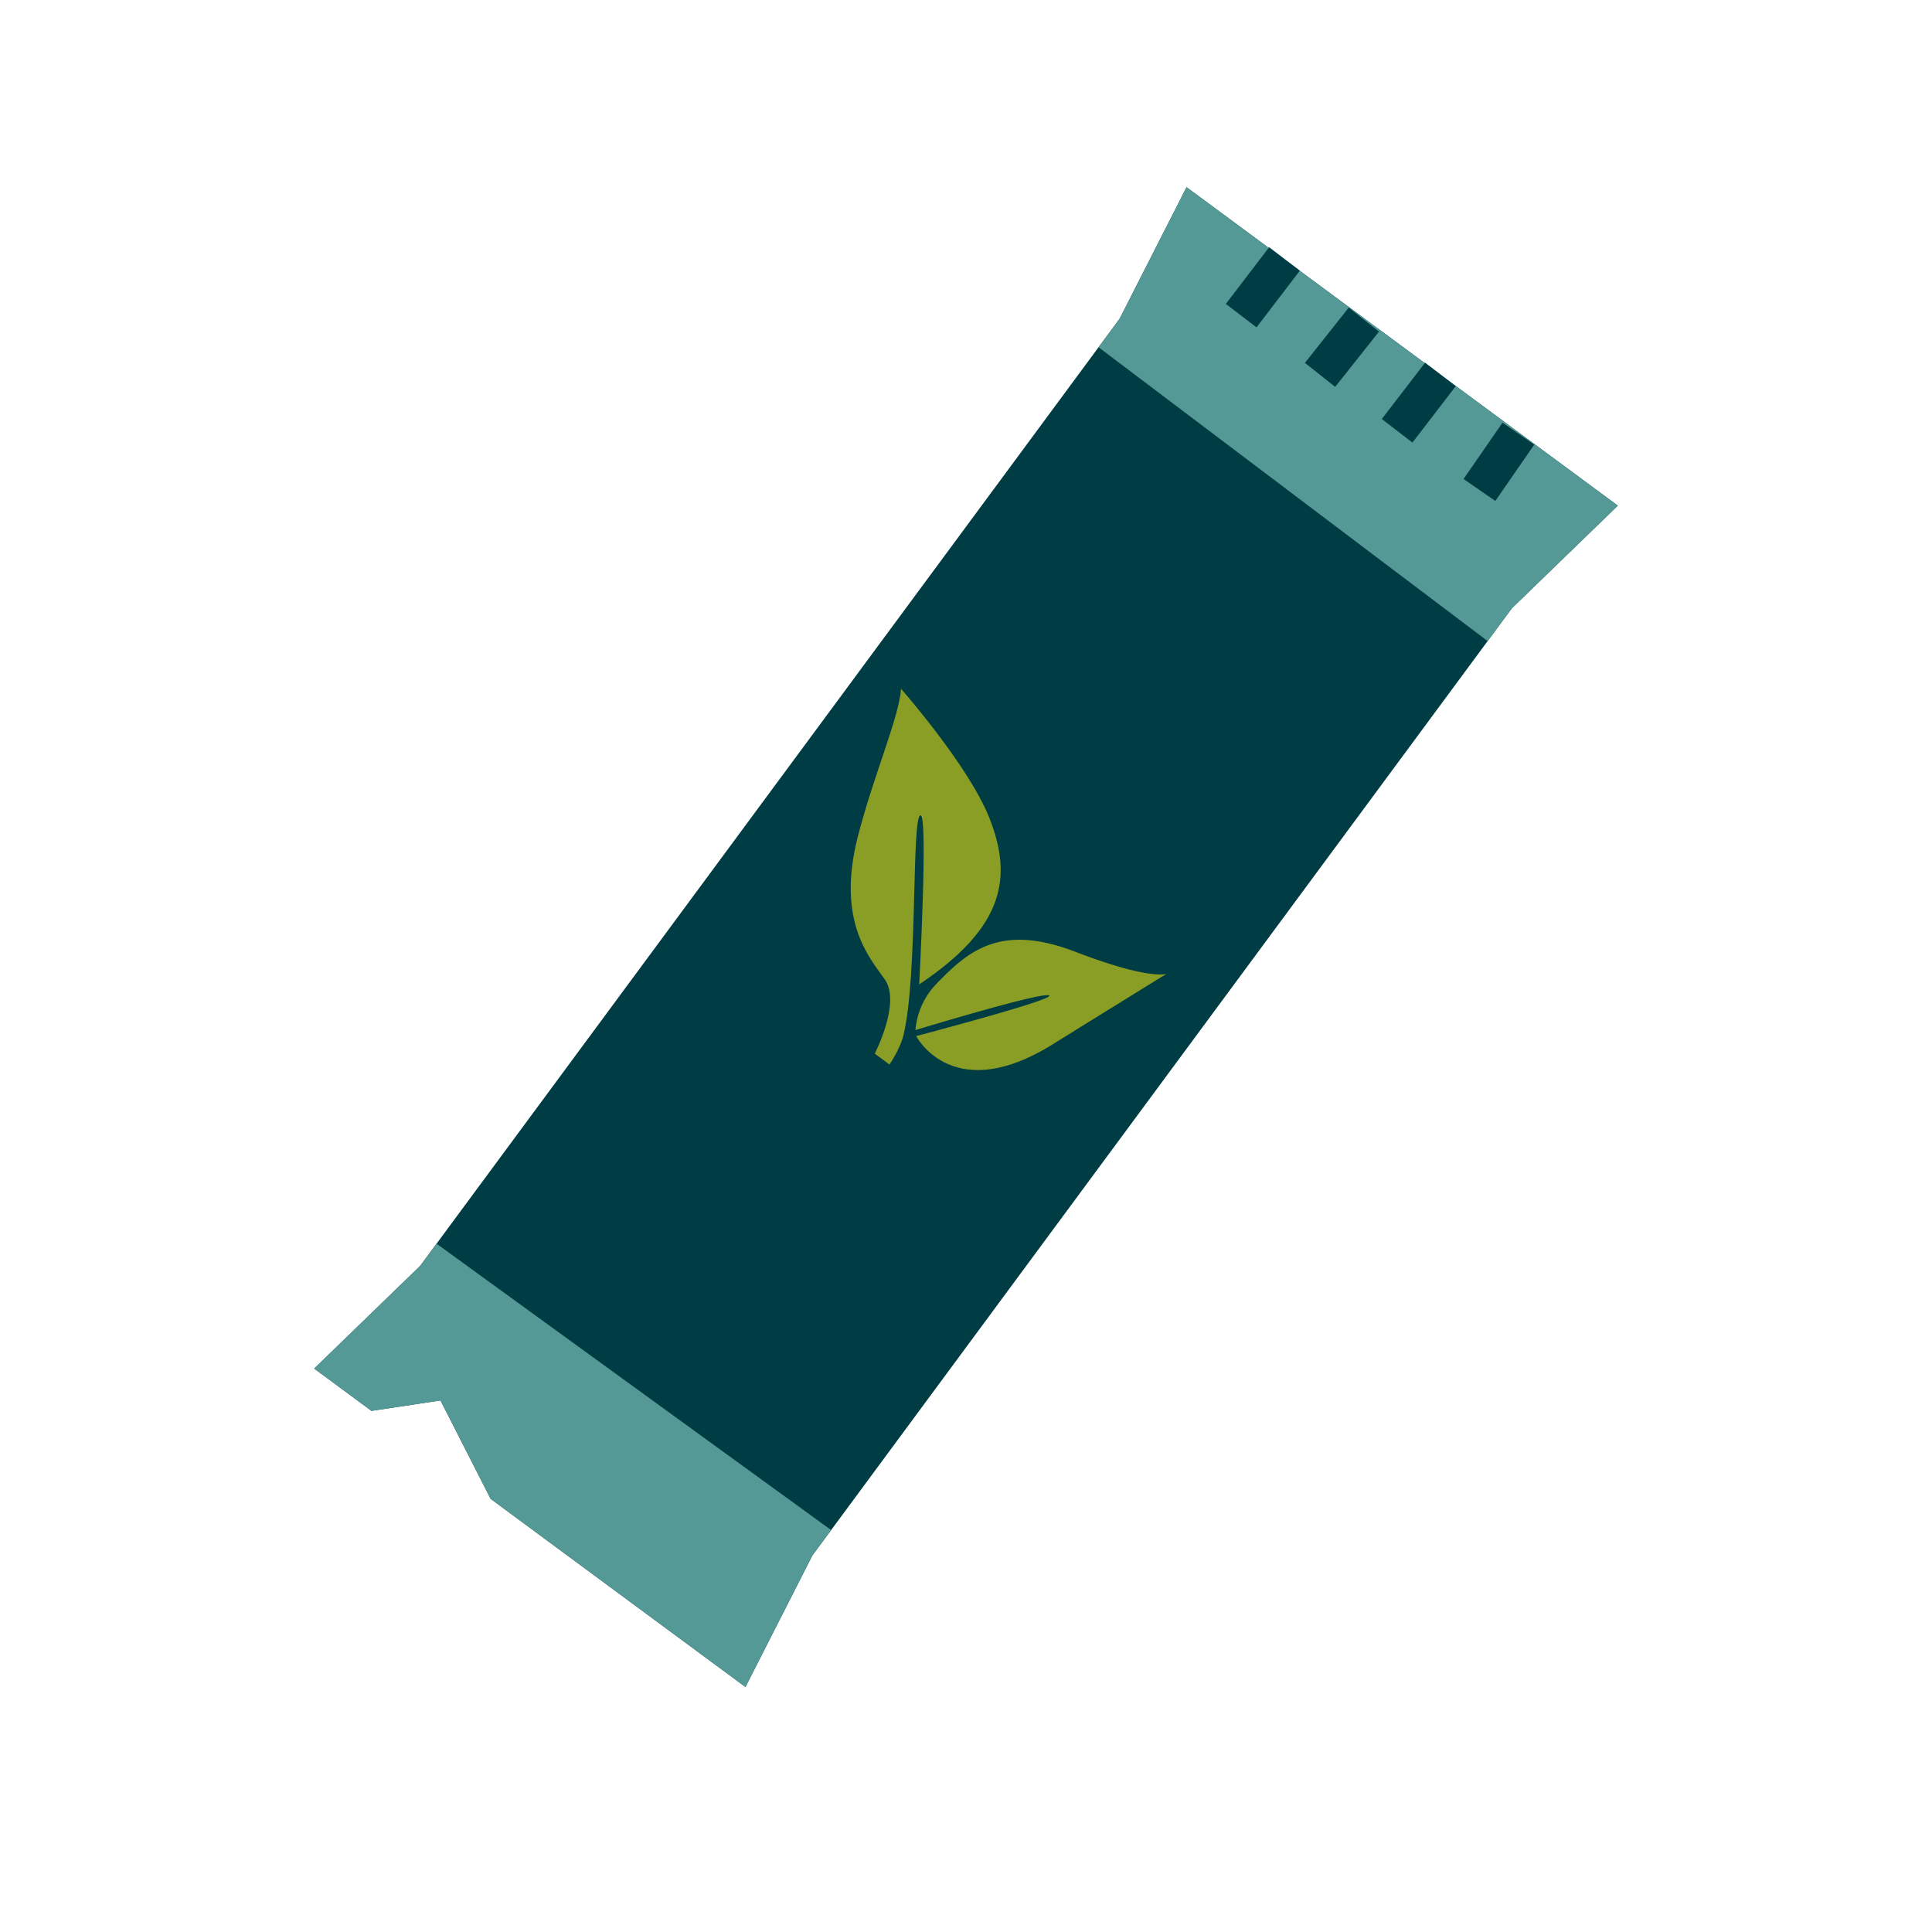<svg xmlns="http://www.w3.org/2000/svg" id="Calque_1" data-name="Calque 1" viewBox="0 0 1000 1000"><defs><style>.cls-1{fill:#003c43}.cls-2{fill:#559996}.cls-3{fill:#8a9e26}</style></defs><path d="M253.95 775.8 228 724.88l-35.73 5.38-29.65-21.89 54.85-53.14 362.06-490.28 34.63-68.06 223.22 164.83-54.85 53.13-362.06 490.28-34.63 68.06z" class="cls-1"/><path d="M253.95 775.8 228 724.88l-35.73 5.38-29.65-21.89 54.85-53.14 8.49-11.49L430.2 791.96l-9.73 13.17-34.63 68.06zM568.61 179.74l10.92-14.79 34.63-68.06 223.22 164.83-54.85 53.13L770 331.82z" class="cls-2"/><path d="m634.49 157.31 22.42-29.346 15.884 12.136-22.42 29.346zM675.427 187.833l22.685-28.62 15.666 12.416-22.685 28.62zM715.216 216.881l22.41-29.163 15.86 12.186-22.411 29.164zM757.526 247.925l20.166-29.155 16.44 11.37-20.165 29.156z" class="cls-1"/><path d="M466.39 356.54S501.15 396 512 423.14c12.36 31.05 7.83 56.92-36.23 86.38 0 0 4.67-87.24.75-87.49-4.84-.3-1.34 82.37-8.85 113.63-1.77 7.39-7.28 15.33-7.28 15.33l-7.63-5.62S466.44 519.06 458 507c-7.91-11.34-25.1-29.95-14.08-73.64 8.08-31.67 21.32-61.66 22.47-76.82" class="cls-3"/><path d="M473.84 533.16a38.94 38.94 0 0 1 10.55-23.61c17.25-18.06 34-31.61 72.43-16.83s47 11.32 47 11.32-38.66 23.87-58.9 36.47c-51.88 32.3-70.69-4.24-70.69-4.24s69.28-18.25 68.9-20.85c-.48-3.18-69.29 17.74-69.29 17.74" class="cls-3"/></svg>